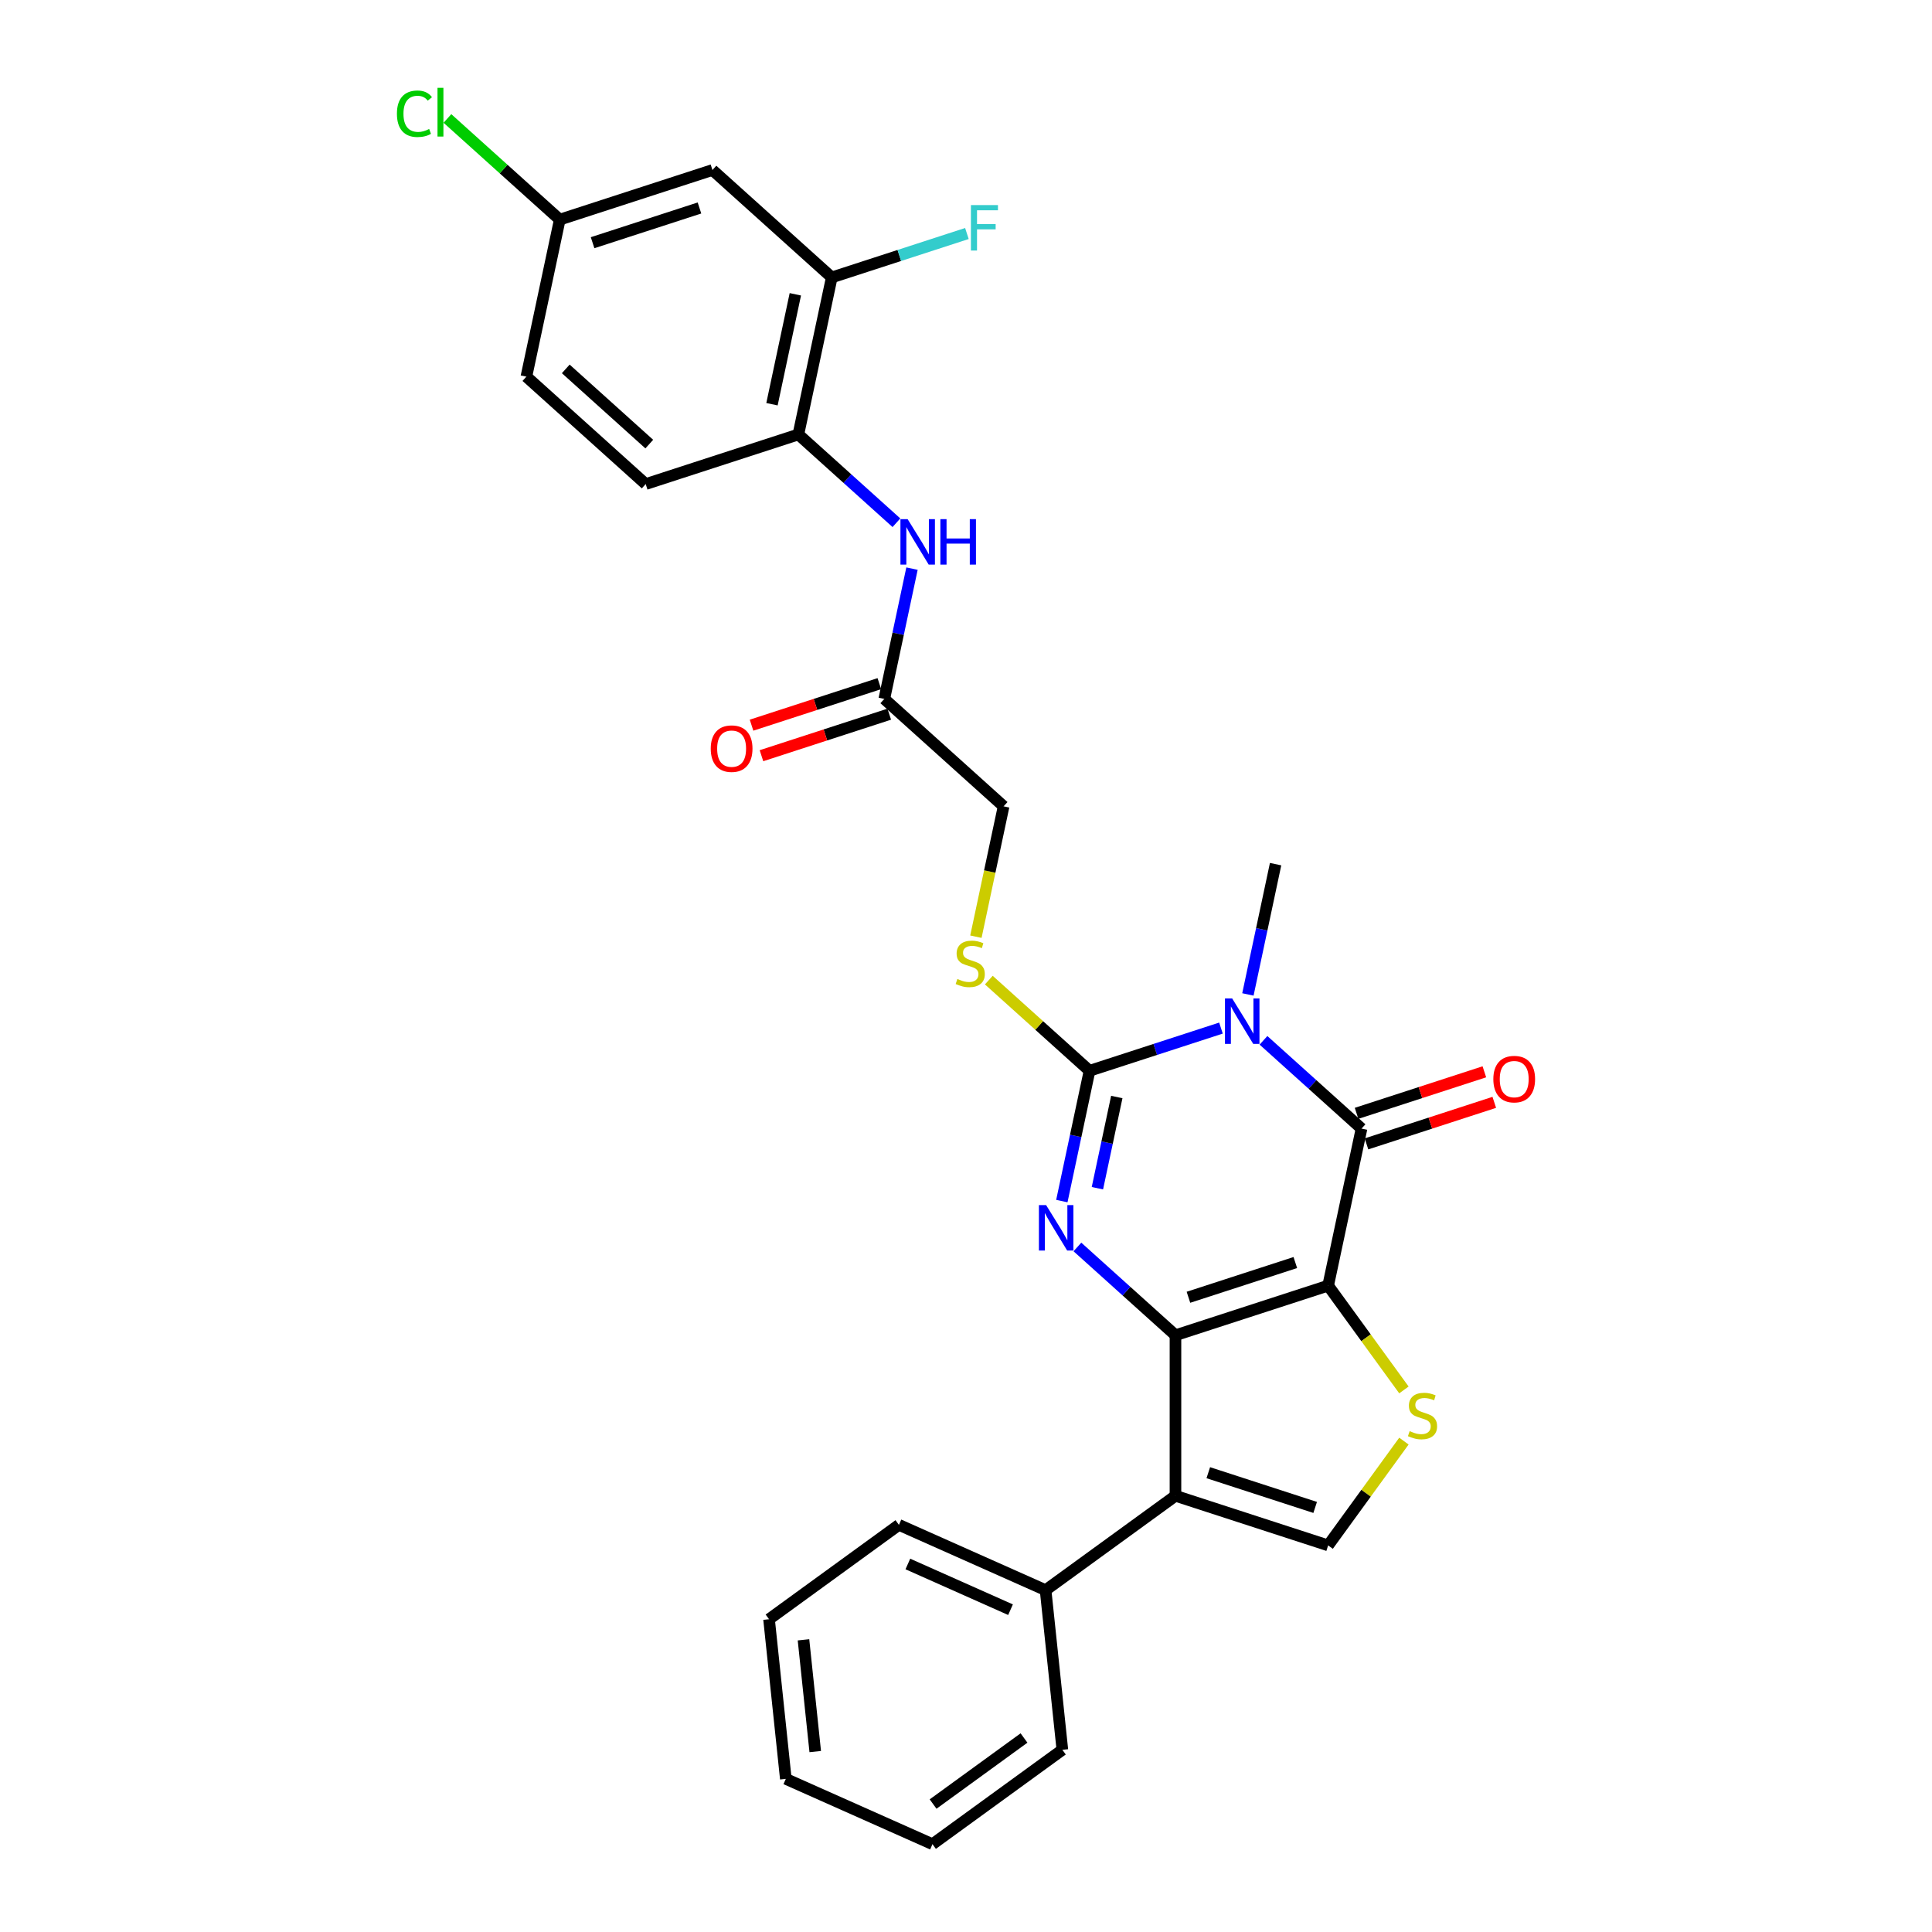 <?xml version='1.0' encoding='iso-8859-1'?>
<svg version='1.1' baseProfile='full'
              xmlns='http://www.w3.org/2000/svg'
                      xmlns:rdkit='http://www.rdkit.org/xml'
                      xmlns:xlink='http://www.w3.org/1999/xlink'
                  xml:space='preserve'
width='1000px' height='1000px' viewBox='0 0 1000 1000'>
<!-- END OF HEADER -->
<rect style='opacity:1.0;fill:#FFFFFF;stroke:none' width='1000' height='1000' x='0' y='0'> </rect>
<path class='bond-0' d='M 687.447,665.445 L 608.418,691.123' style='fill:none;fill-rule:evenodd;stroke:#000000;stroke-width:6px;stroke-linecap:butt;stroke-linejoin:miter;stroke-opacity:1' />
<path class='bond-0' d='M 670.457,653.491 L 615.136,671.466' style='fill:none;fill-rule:evenodd;stroke:#000000;stroke-width:6px;stroke-linecap:butt;stroke-linejoin:miter;stroke-opacity:1' />
<path class='bond-4' d='M 687.447,665.445 L 704.723,584.165' style='fill:none;fill-rule:evenodd;stroke:#000000;stroke-width:6px;stroke-linecap:butt;stroke-linejoin:miter;stroke-opacity:1' />
<path class='bond-6' d='M 687.447,665.445 L 707.057,692.436' style='fill:none;fill-rule:evenodd;stroke:#000000;stroke-width:6px;stroke-linecap:butt;stroke-linejoin:miter;stroke-opacity:1' />
<path class='bond-6' d='M 707.057,692.436 L 726.667,719.427' style='fill:none;fill-rule:evenodd;stroke:#CCCC00;stroke-width:6px;stroke-linecap:butt;stroke-linejoin:miter;stroke-opacity:1' />
<path class='bond-2' d='M 608.418,691.123 L 583.042,668.276' style='fill:none;fill-rule:evenodd;stroke:#000000;stroke-width:6px;stroke-linecap:butt;stroke-linejoin:miter;stroke-opacity:1' />
<path class='bond-2' d='M 583.042,668.276 L 557.667,645.428' style='fill:none;fill-rule:evenodd;stroke:#0000FF;stroke-width:6px;stroke-linecap:butt;stroke-linejoin:miter;stroke-opacity:1' />
<path class='bond-5' d='M 608.418,691.123 L 608.418,774.219' style='fill:none;fill-rule:evenodd;stroke:#000000;stroke-width:6px;stroke-linecap:butt;stroke-linejoin:miter;stroke-opacity:1' />
<path class='bond-1' d='M 653.973,538.469 L 679.348,561.317' style='fill:none;fill-rule:evenodd;stroke:#0000FF;stroke-width:6px;stroke-linecap:butt;stroke-linejoin:miter;stroke-opacity:1' />
<path class='bond-1' d='M 679.348,561.317 L 704.723,584.165' style='fill:none;fill-rule:evenodd;stroke:#000000;stroke-width:6px;stroke-linecap:butt;stroke-linejoin:miter;stroke-opacity:1' />
<path class='bond-3' d='M 631.969,532.138 L 597.955,543.19' style='fill:none;fill-rule:evenodd;stroke:#0000FF;stroke-width:6px;stroke-linecap:butt;stroke-linejoin:miter;stroke-opacity:1' />
<path class='bond-3' d='M 597.955,543.19 L 563.942,554.241' style='fill:none;fill-rule:evenodd;stroke:#000000;stroke-width:6px;stroke-linecap:butt;stroke-linejoin:miter;stroke-opacity:1' />
<path class='bond-19' d='M 645.913,514.719 L 653.08,481.001' style='fill:none;fill-rule:evenodd;stroke:#0000FF;stroke-width:6px;stroke-linecap:butt;stroke-linejoin:miter;stroke-opacity:1' />
<path class='bond-19' d='M 653.08,481.001 L 660.247,447.283' style='fill:none;fill-rule:evenodd;stroke:#000000;stroke-width:6px;stroke-linecap:butt;stroke-linejoin:miter;stroke-opacity:1' />
<path class='bond-30' d='M 549.608,621.678 L 556.775,587.959' style='fill:none;fill-rule:evenodd;stroke:#0000FF;stroke-width:6px;stroke-linecap:butt;stroke-linejoin:miter;stroke-opacity:1' />
<path class='bond-30' d='M 556.775,587.959 L 563.942,554.241' style='fill:none;fill-rule:evenodd;stroke:#000000;stroke-width:6px;stroke-linecap:butt;stroke-linejoin:miter;stroke-opacity:1' />
<path class='bond-30' d='M 568.014,615.017 L 573.031,591.415' style='fill:none;fill-rule:evenodd;stroke:#0000FF;stroke-width:6px;stroke-linecap:butt;stroke-linejoin:miter;stroke-opacity:1' />
<path class='bond-30' d='M 573.031,591.415 L 578.048,567.812' style='fill:none;fill-rule:evenodd;stroke:#000000;stroke-width:6px;stroke-linecap:butt;stroke-linejoin:miter;stroke-opacity:1' />
<path class='bond-8' d='M 563.942,554.241 L 537.877,530.772' style='fill:none;fill-rule:evenodd;stroke:#000000;stroke-width:6px;stroke-linecap:butt;stroke-linejoin:miter;stroke-opacity:1' />
<path class='bond-8' d='M 537.877,530.772 L 511.812,507.303' style='fill:none;fill-rule:evenodd;stroke:#CCCC00;stroke-width:6px;stroke-linecap:butt;stroke-linejoin:miter;stroke-opacity:1' />
<path class='bond-14' d='M 707.291,592.068 L 740.366,581.322' style='fill:none;fill-rule:evenodd;stroke:#000000;stroke-width:6px;stroke-linecap:butt;stroke-linejoin:miter;stroke-opacity:1' />
<path class='bond-14' d='M 740.366,581.322 L 773.44,570.575' style='fill:none;fill-rule:evenodd;stroke:#FF0000;stroke-width:6px;stroke-linecap:butt;stroke-linejoin:miter;stroke-opacity:1' />
<path class='bond-14' d='M 702.155,576.262 L 735.23,565.516' style='fill:none;fill-rule:evenodd;stroke:#000000;stroke-width:6px;stroke-linecap:butt;stroke-linejoin:miter;stroke-opacity:1' />
<path class='bond-14' d='M 735.23,565.516 L 768.305,554.769' style='fill:none;fill-rule:evenodd;stroke:#FF0000;stroke-width:6px;stroke-linecap:butt;stroke-linejoin:miter;stroke-opacity:1' />
<path class='bond-15' d='M 608.418,774.219 L 541.192,823.062' style='fill:none;fill-rule:evenodd;stroke:#000000;stroke-width:6px;stroke-linecap:butt;stroke-linejoin:miter;stroke-opacity:1' />
<path class='bond-29' d='M 608.418,774.219 L 687.447,799.898' style='fill:none;fill-rule:evenodd;stroke:#000000;stroke-width:6px;stroke-linecap:butt;stroke-linejoin:miter;stroke-opacity:1' />
<path class='bond-29' d='M 625.408,762.265 L 680.728,780.24' style='fill:none;fill-rule:evenodd;stroke:#000000;stroke-width:6px;stroke-linecap:butt;stroke-linejoin:miter;stroke-opacity:1' />
<path class='bond-7' d='M 726.667,745.916 L 707.057,772.907' style='fill:none;fill-rule:evenodd;stroke:#CCCC00;stroke-width:6px;stroke-linecap:butt;stroke-linejoin:miter;stroke-opacity:1' />
<path class='bond-7' d='M 707.057,772.907 L 687.447,799.898' style='fill:none;fill-rule:evenodd;stroke:#000000;stroke-width:6px;stroke-linecap:butt;stroke-linejoin:miter;stroke-opacity:1' />
<path class='bond-18' d='M 505.125,484.829 L 512.296,451.094' style='fill:none;fill-rule:evenodd;stroke:#CCCC00;stroke-width:6px;stroke-linecap:butt;stroke-linejoin:miter;stroke-opacity:1' />
<path class='bond-18' d='M 512.296,451.094 L 519.466,417.359' style='fill:none;fill-rule:evenodd;stroke:#000000;stroke-width:6px;stroke-linecap:butt;stroke-linejoin:miter;stroke-opacity:1' />
<path class='bond-9' d='M 472.048,294.321 L 464.881,328.039' style='fill:none;fill-rule:evenodd;stroke:#0000FF;stroke-width:6px;stroke-linecap:butt;stroke-linejoin:miter;stroke-opacity:1' />
<path class='bond-9' d='M 464.881,328.039 L 457.714,361.757' style='fill:none;fill-rule:evenodd;stroke:#000000;stroke-width:6px;stroke-linecap:butt;stroke-linejoin:miter;stroke-opacity:1' />
<path class='bond-10' d='M 463.988,270.571 L 438.613,247.723' style='fill:none;fill-rule:evenodd;stroke:#0000FF;stroke-width:6px;stroke-linecap:butt;stroke-linejoin:miter;stroke-opacity:1' />
<path class='bond-10' d='M 438.613,247.723 L 413.238,224.875' style='fill:none;fill-rule:evenodd;stroke:#000000;stroke-width:6px;stroke-linecap:butt;stroke-linejoin:miter;stroke-opacity:1' />
<path class='bond-11' d='M 413.238,224.875 L 430.515,143.595' style='fill:none;fill-rule:evenodd;stroke:#000000;stroke-width:6px;stroke-linecap:butt;stroke-linejoin:miter;stroke-opacity:1' />
<path class='bond-11' d='M 399.574,209.227 L 411.667,152.331' style='fill:none;fill-rule:evenodd;stroke:#000000;stroke-width:6px;stroke-linecap:butt;stroke-linejoin:miter;stroke-opacity:1' />
<path class='bond-17' d='M 413.238,224.875 L 334.209,250.553' style='fill:none;fill-rule:evenodd;stroke:#000000;stroke-width:6px;stroke-linecap:butt;stroke-linejoin:miter;stroke-opacity:1' />
<path class='bond-13' d='M 430.515,143.595 L 368.762,87.993' style='fill:none;fill-rule:evenodd;stroke:#000000;stroke-width:6px;stroke-linecap:butt;stroke-linejoin:miter;stroke-opacity:1' />
<path class='bond-21' d='M 430.515,143.595 L 465.492,132.23' style='fill:none;fill-rule:evenodd;stroke:#000000;stroke-width:6px;stroke-linecap:butt;stroke-linejoin:miter;stroke-opacity:1' />
<path class='bond-21' d='M 465.492,132.23 L 500.47,120.865' style='fill:none;fill-rule:evenodd;stroke:#33CCCC;stroke-width:6px;stroke-linecap:butt;stroke-linejoin:miter;stroke-opacity:1' />
<path class='bond-12' d='M 457.714,361.757 L 519.466,417.359' style='fill:none;fill-rule:evenodd;stroke:#000000;stroke-width:6px;stroke-linecap:butt;stroke-linejoin:miter;stroke-opacity:1' />
<path class='bond-16' d='M 455.146,353.854 L 422.071,364.601' style='fill:none;fill-rule:evenodd;stroke:#000000;stroke-width:6px;stroke-linecap:butt;stroke-linejoin:miter;stroke-opacity:1' />
<path class='bond-16' d='M 422.071,364.601 L 388.997,375.347' style='fill:none;fill-rule:evenodd;stroke:#FF0000;stroke-width:6px;stroke-linecap:butt;stroke-linejoin:miter;stroke-opacity:1' />
<path class='bond-16' d='M 460.282,369.66 L 427.207,380.406' style='fill:none;fill-rule:evenodd;stroke:#000000;stroke-width:6px;stroke-linecap:butt;stroke-linejoin:miter;stroke-opacity:1' />
<path class='bond-16' d='M 427.207,380.406 L 394.132,391.153' style='fill:none;fill-rule:evenodd;stroke:#FF0000;stroke-width:6px;stroke-linecap:butt;stroke-linejoin:miter;stroke-opacity:1' />
<path class='bond-32' d='M 368.762,87.993 L 289.733,113.671' style='fill:none;fill-rule:evenodd;stroke:#000000;stroke-width:6px;stroke-linecap:butt;stroke-linejoin:miter;stroke-opacity:1' />
<path class='bond-32' d='M 362.044,107.65 L 306.723,125.625' style='fill:none;fill-rule:evenodd;stroke:#000000;stroke-width:6px;stroke-linecap:butt;stroke-linejoin:miter;stroke-opacity:1' />
<path class='bond-24' d='M 541.192,823.062 L 465.28,789.264' style='fill:none;fill-rule:evenodd;stroke:#000000;stroke-width:6px;stroke-linecap:butt;stroke-linejoin:miter;stroke-opacity:1' />
<path class='bond-24' d='M 523.045,833.175 L 469.907,809.516' style='fill:none;fill-rule:evenodd;stroke:#000000;stroke-width:6px;stroke-linecap:butt;stroke-linejoin:miter;stroke-opacity:1' />
<path class='bond-25' d='M 541.192,823.062 L 549.877,905.703' style='fill:none;fill-rule:evenodd;stroke:#000000;stroke-width:6px;stroke-linecap:butt;stroke-linejoin:miter;stroke-opacity:1' />
<path class='bond-22' d='M 334.209,250.553 L 272.457,194.951' style='fill:none;fill-rule:evenodd;stroke:#000000;stroke-width:6px;stroke-linecap:butt;stroke-linejoin:miter;stroke-opacity:1' />
<path class='bond-22' d='M 336.067,229.862 L 292.84,190.941' style='fill:none;fill-rule:evenodd;stroke:#000000;stroke-width:6px;stroke-linecap:butt;stroke-linejoin:miter;stroke-opacity:1' />
<path class='bond-20' d='M 289.733,113.671 L 272.457,194.951' style='fill:none;fill-rule:evenodd;stroke:#000000;stroke-width:6px;stroke-linecap:butt;stroke-linejoin:miter;stroke-opacity:1' />
<path class='bond-23' d='M 289.733,113.671 L 260.66,87.493' style='fill:none;fill-rule:evenodd;stroke:#000000;stroke-width:6px;stroke-linecap:butt;stroke-linejoin:miter;stroke-opacity:1' />
<path class='bond-23' d='M 260.66,87.493 L 231.587,61.316' style='fill:none;fill-rule:evenodd;stroke:#00CC00;stroke-width:6px;stroke-linecap:butt;stroke-linejoin:miter;stroke-opacity:1' />
<path class='bond-26' d='M 465.28,789.264 L 398.053,838.106' style='fill:none;fill-rule:evenodd;stroke:#000000;stroke-width:6px;stroke-linecap:butt;stroke-linejoin:miter;stroke-opacity:1' />
<path class='bond-27' d='M 549.877,905.703 L 482.651,954.545' style='fill:none;fill-rule:evenodd;stroke:#000000;stroke-width:6px;stroke-linecap:butt;stroke-linejoin:miter;stroke-opacity:1' />
<path class='bond-27' d='M 530.025,899.584 L 482.967,933.774' style='fill:none;fill-rule:evenodd;stroke:#000000;stroke-width:6px;stroke-linecap:butt;stroke-linejoin:miter;stroke-opacity:1' />
<path class='bond-31' d='M 398.053,838.106 L 406.739,920.747' style='fill:none;fill-rule:evenodd;stroke:#000000;stroke-width:6px;stroke-linecap:butt;stroke-linejoin:miter;stroke-opacity:1' />
<path class='bond-31' d='M 415.885,848.765 L 421.965,906.614' style='fill:none;fill-rule:evenodd;stroke:#000000;stroke-width:6px;stroke-linecap:butt;stroke-linejoin:miter;stroke-opacity:1' />
<path class='bond-28' d='M 482.651,954.545 L 406.739,920.747' style='fill:none;fill-rule:evenodd;stroke:#000000;stroke-width:6px;stroke-linecap:butt;stroke-linejoin:miter;stroke-opacity:1' />
<path  class='atom-2' d='M 637.769 516.797
L 645.48 529.261
Q 646.245 530.491, 647.475 532.718
Q 648.704 534.945, 648.771 535.078
L 648.771 516.797
L 651.895 516.797
L 651.895 540.33
L 648.671 540.33
L 640.395 526.702
Q 639.431 525.106, 638.401 523.278
Q 637.403 521.45, 637.104 520.885
L 637.104 540.33
L 634.046 540.33
L 634.046 516.797
L 637.769 516.797
' fill='#0000FF'/>
<path  class='atom-3' d='M 541.463 623.755
L 549.175 636.219
Q 549.939 637.449, 551.169 639.676
Q 552.399 641.903, 552.465 642.036
L 552.465 623.755
L 555.59 623.755
L 555.59 647.288
L 552.366 647.288
L 544.089 633.66
Q 543.125 632.065, 542.095 630.236
Q 541.098 628.408, 540.799 627.843
L 540.799 647.288
L 537.741 647.288
L 537.741 623.755
L 541.463 623.755
' fill='#0000FF'/>
<path  class='atom-7' d='M 729.641 740.748
Q 729.907 740.848, 731.004 741.313
Q 732.101 741.779, 733.298 742.078
Q 734.528 742.344, 735.724 742.344
Q 737.951 742.344, 739.247 741.28
Q 740.544 740.183, 740.544 738.289
Q 740.544 736.992, 739.879 736.195
Q 739.247 735.397, 738.25 734.965
Q 737.253 734.533, 735.591 734.034
Q 733.497 733.403, 732.234 732.804
Q 731.004 732.206, 730.107 730.943
Q 729.243 729.68, 729.243 727.553
Q 729.243 724.595, 731.237 722.766
Q 733.264 720.938, 737.253 720.938
Q 739.979 720.938, 743.07 722.235
L 742.305 724.794
Q 739.48 723.631, 737.353 723.631
Q 735.059 723.631, 733.796 724.595
Q 732.533 725.525, 732.566 727.154
Q 732.566 728.417, 733.198 729.181
Q 733.863 729.946, 734.793 730.378
Q 735.757 730.81, 737.353 731.309
Q 739.48 731.973, 740.743 732.638
Q 742.006 733.303, 742.904 734.666
Q 743.834 735.995, 743.834 738.289
Q 743.834 741.546, 741.641 743.308
Q 739.48 745.036, 735.857 745.036
Q 733.763 745.036, 732.168 744.571
Q 730.605 744.139, 728.744 743.374
L 729.641 740.748
' fill='#CCCC00'/>
<path  class='atom-9' d='M 495.542 506.716
Q 495.808 506.816, 496.905 507.281
Q 498.001 507.747, 499.198 508.046
Q 500.428 508.312, 501.624 508.312
Q 503.851 508.312, 505.148 507.248
Q 506.444 506.151, 506.444 504.256
Q 506.444 502.96, 505.779 502.162
Q 505.148 501.365, 504.151 500.933
Q 503.153 500.501, 501.491 500.002
Q 499.397 499.37, 498.134 498.772
Q 496.905 498.174, 496.007 496.911
Q 495.143 495.648, 495.143 493.52
Q 495.143 490.562, 497.137 488.734
Q 499.165 486.906, 503.153 486.906
Q 505.879 486.906, 508.97 488.202
L 508.206 490.762
Q 505.38 489.598, 503.253 489.598
Q 500.96 489.598, 499.697 490.562
Q 498.434 491.493, 498.467 493.122
Q 498.467 494.385, 499.098 495.149
Q 499.763 495.914, 500.694 496.346
Q 501.658 496.778, 503.253 497.276
Q 505.38 497.941, 506.643 498.606
Q 507.907 499.271, 508.804 500.633
Q 509.735 501.963, 509.735 504.256
Q 509.735 507.514, 507.541 509.275
Q 505.38 511.004, 501.757 511.004
Q 499.663 511.004, 498.068 510.539
Q 496.506 510.106, 494.644 509.342
L 495.542 506.716
' fill='#CCCC00'/>
<path  class='atom-10' d='M 469.789 268.71
L 477.5 281.175
Q 478.264 282.405, 479.494 284.632
Q 480.724 286.859, 480.79 286.992
L 480.79 268.71
L 483.915 268.71
L 483.915 292.243
L 480.691 292.243
L 472.414 278.615
Q 471.451 277.02, 470.42 275.192
Q 469.423 273.364, 469.124 272.799
L 469.124 292.243
L 466.066 292.243
L 466.066 268.71
L 469.789 268.71
' fill='#0000FF'/>
<path  class='atom-10' d='M 486.74 268.71
L 489.931 268.71
L 489.931 278.715
L 501.963 278.715
L 501.963 268.71
L 505.154 268.71
L 505.154 292.243
L 501.963 292.243
L 501.963 281.374
L 489.931 281.374
L 489.931 292.243
L 486.74 292.243
L 486.74 268.71
' fill='#0000FF'/>
<path  class='atom-15' d='M 772.95 558.554
Q 772.95 552.903, 775.742 549.745
Q 778.534 546.588, 783.752 546.588
Q 788.971 546.588, 791.763 549.745
Q 794.555 552.903, 794.555 558.554
Q 794.555 564.271, 791.729 567.528
Q 788.904 570.752, 783.752 570.752
Q 778.567 570.752, 775.742 567.528
Q 772.95 564.304, 772.95 558.554
M 783.752 568.093
Q 787.342 568.093, 789.27 565.7
Q 791.231 563.274, 791.231 558.554
Q 791.231 553.934, 789.27 551.607
Q 787.342 549.247, 783.752 549.247
Q 780.162 549.247, 778.201 551.574
Q 776.274 553.9, 776.274 558.554
Q 776.274 563.307, 778.201 565.7
Q 780.162 568.093, 783.752 568.093
' fill='#FF0000'/>
<path  class='atom-17' d='M 367.882 387.502
Q 367.882 381.851, 370.674 378.693
Q 373.466 375.536, 378.685 375.536
Q 383.903 375.536, 386.695 378.693
Q 389.487 381.851, 389.487 387.502
Q 389.487 393.219, 386.662 396.476
Q 383.837 399.7, 378.685 399.7
Q 373.5 399.7, 370.674 396.476
Q 367.882 393.252, 367.882 387.502
M 378.685 397.041
Q 382.275 397.041, 384.202 394.648
Q 386.163 392.221, 386.163 387.502
Q 386.163 382.881, 384.202 380.555
Q 382.275 378.195, 378.685 378.195
Q 375.095 378.195, 373.134 380.521
Q 371.206 382.848, 371.206 387.502
Q 371.206 392.255, 373.134 394.648
Q 375.095 397.041, 378.685 397.041
' fill='#FF0000'/>
<path  class='atom-22' d='M 502.547 106.15
L 516.54 106.15
L 516.54 108.842
L 505.705 108.842
L 505.705 115.989
L 515.344 115.989
L 515.344 118.714
L 505.705 118.714
L 505.705 129.683
L 502.547 129.683
L 502.547 106.15
' fill='#33CCCC'/>
<path  class='atom-24' d='M 205.445 58.883
Q 205.445 53.033, 208.171 49.975
Q 210.93 46.884, 216.148 46.884
Q 221.001 46.884, 223.593 50.307
L 221.4 52.102
Q 219.505 49.609, 216.148 49.609
Q 212.592 49.609, 210.697 52.002
Q 208.836 54.362, 208.836 58.883
Q 208.836 63.536, 210.763 65.929
Q 212.725 68.323, 216.514 68.323
Q 219.106 68.323, 222.131 66.76
L 223.062 69.253
Q 221.832 70.051, 219.971 70.516
Q 218.109 70.982, 216.048 70.982
Q 210.93 70.982, 208.171 67.857
Q 205.445 64.733, 205.445 58.883
' fill='#00CC00'/>
<path  class='atom-24' d='M 226.452 45.455
L 229.51 45.455
L 229.51 70.683
L 226.452 70.683
L 226.452 45.455
' fill='#00CC00'/>
</svg>
